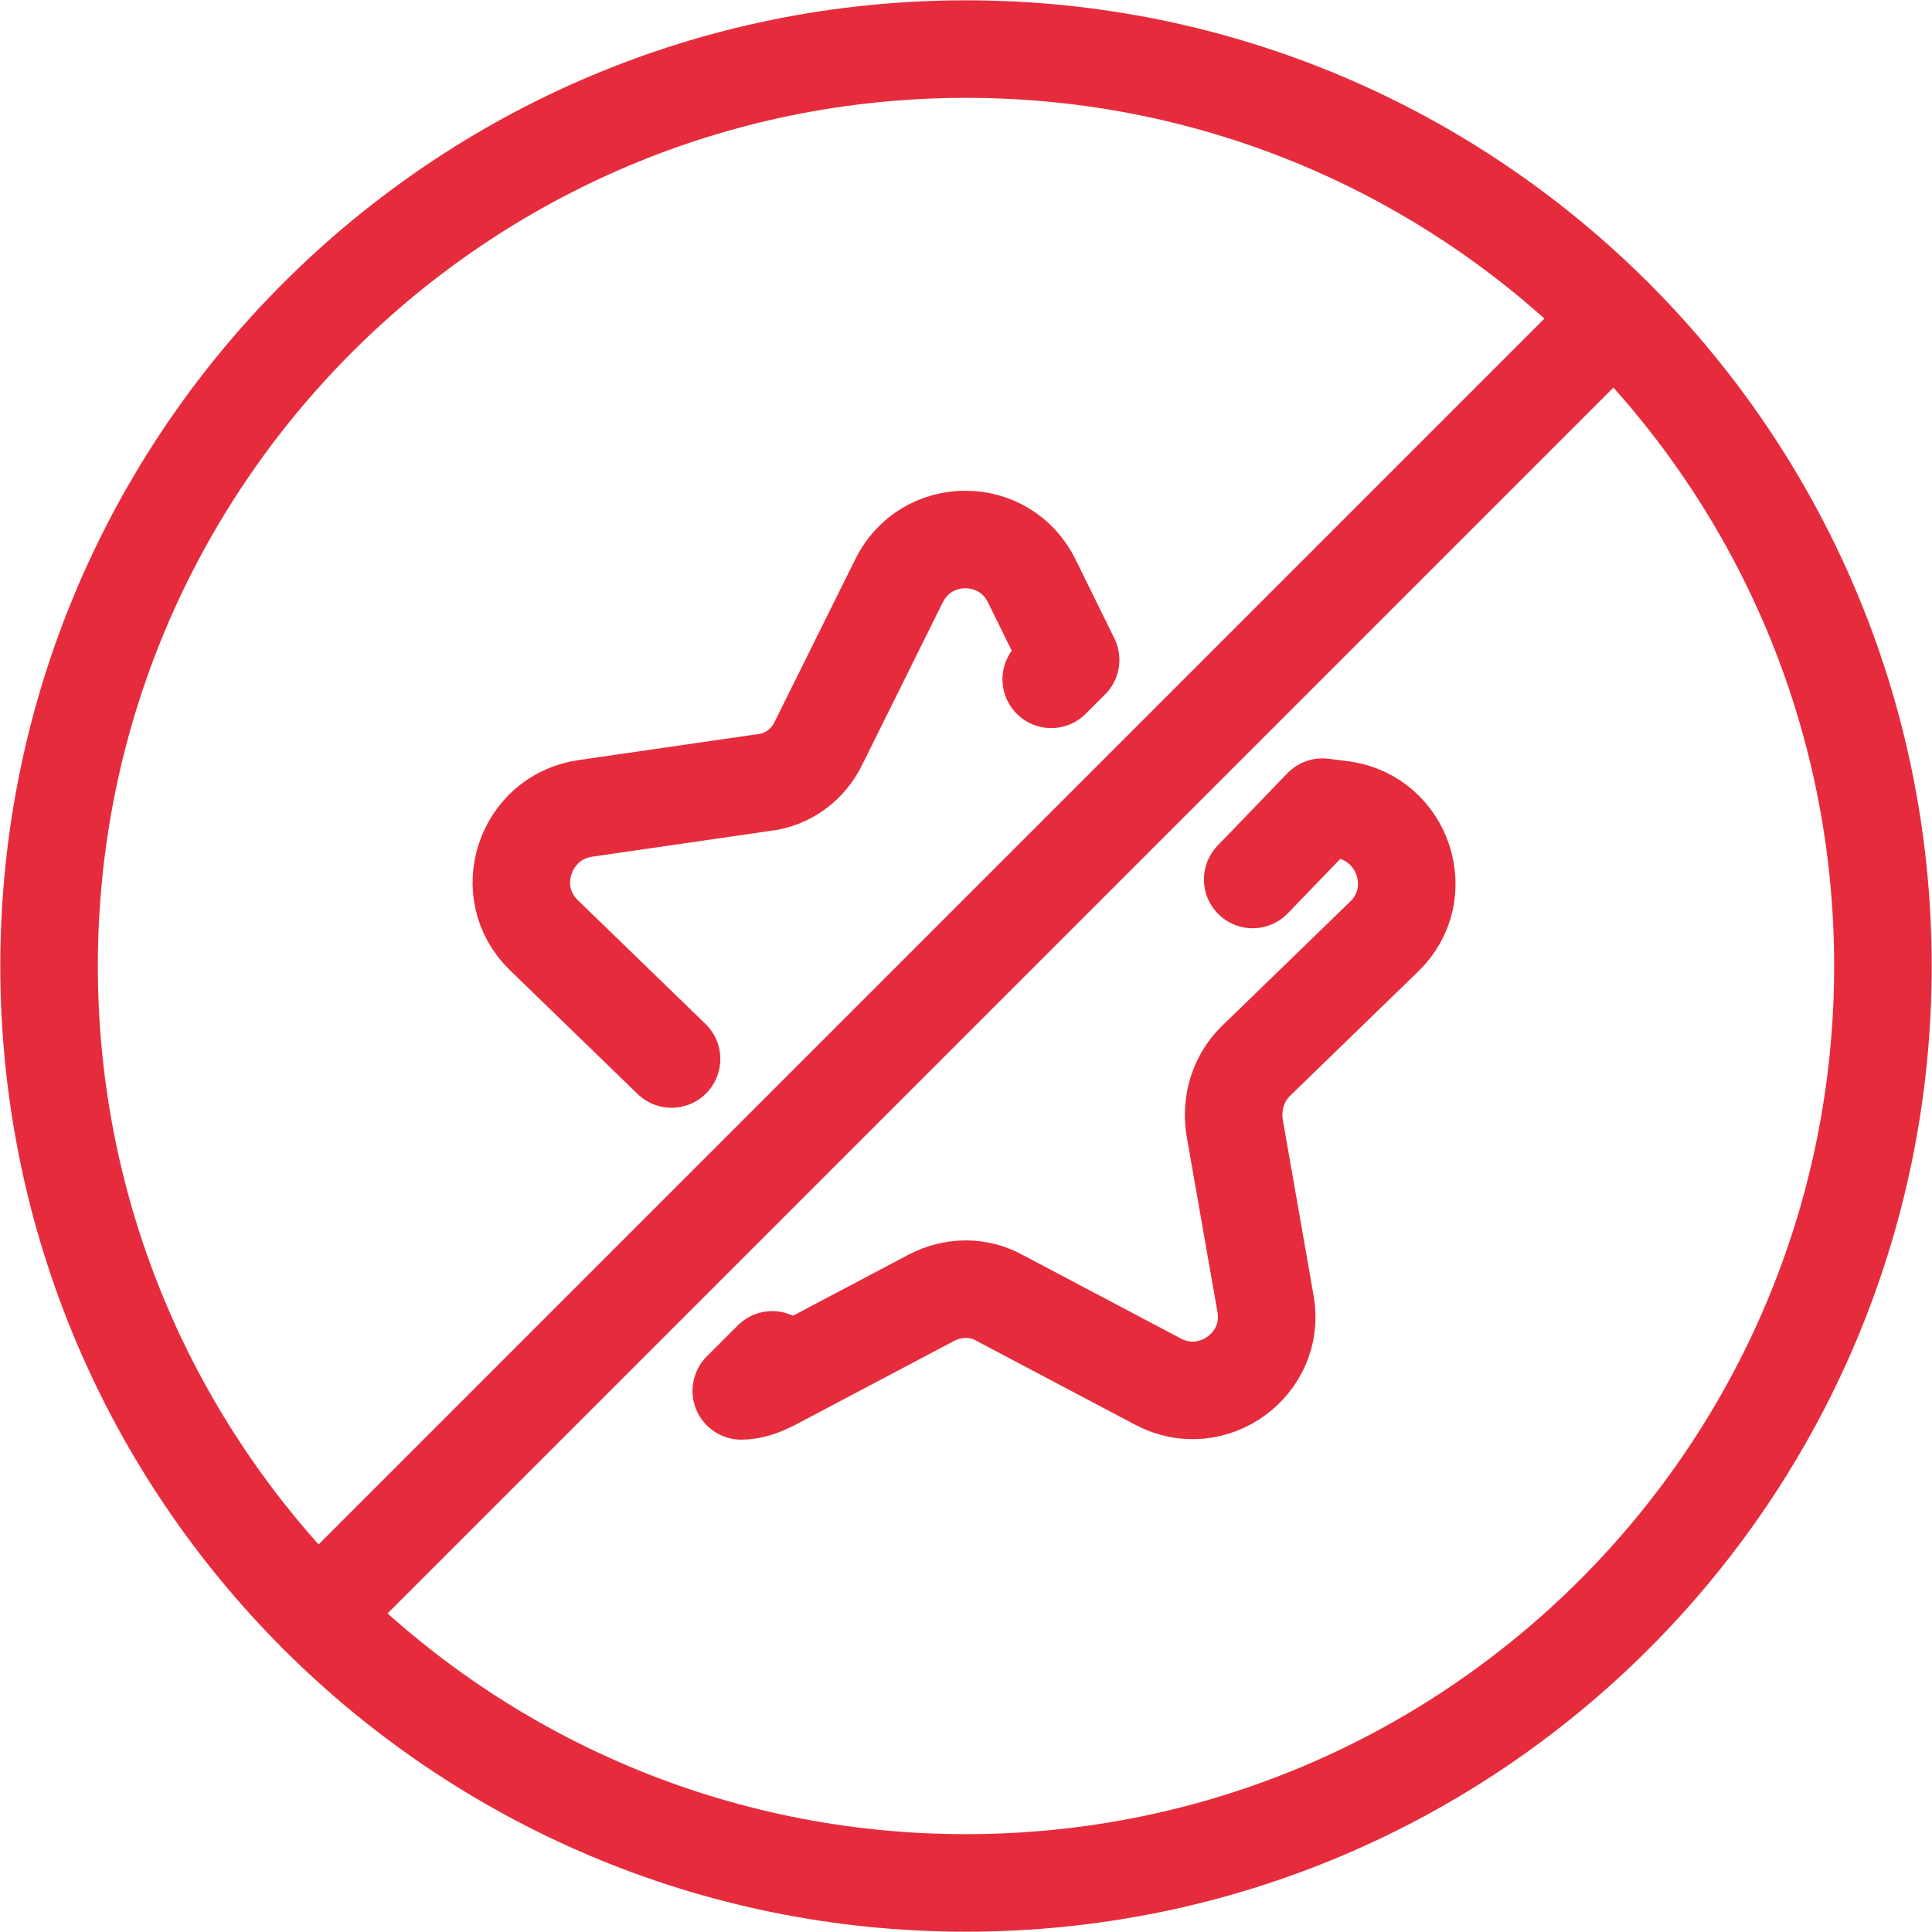 <svg width="150" height="150" viewBox="0 0 150 150" fill="none" xmlns="http://www.w3.org/2000/svg">
<path d="M75 146.19C114.317 146.19 146.19 114.317 146.19 75C146.19 35.683 114.317 3.811 75 3.811C35.683 3.811 3.81 35.683 3.81 75C3.81 114.317 35.683 146.19 75 146.19Z" stroke="#E62C3C" stroke-width="7.573" stroke-miterlimit="10" stroke-linecap="round" stroke-linejoin="round"/>
<path d="M24.666 125.334L52.239 97.761L89.439 60.562L125.334 24.666" stroke="#E62C3C" stroke-width="7.573" stroke-miterlimit="10" stroke-linecap="round" stroke-linejoin="round"/>
<path d="M81.618 52.741L83.122 51.237L80.114 45.12C78.008 40.809 71.892 40.809 69.786 45.12L63.569 57.654C62.767 59.358 61.163 60.562 59.258 60.762L45.421 62.767C40.709 63.469 38.803 69.285 42.213 72.594L52.139 82.219" stroke="#E62C3C" stroke-width="7.573" stroke-miterlimit="10" stroke-linecap="round" stroke-linejoin="round"/>
<path d="M59.96 105.581L57.553 107.988C58.356 107.988 59.158 107.687 59.96 107.286L72.293 100.769C73.997 99.866 76.003 99.866 77.607 100.769L89.94 107.286C94.151 109.492 99.064 105.882 98.262 101.27L95.856 87.533C95.555 85.628 96.156 83.723 97.46 82.42L107.487 72.694C110.896 69.385 108.991 63.569 104.278 62.867L102.674 62.667L97.259 68.282" stroke="#E62C3C" stroke-width="7.573" stroke-miterlimit="10" stroke-linecap="round" stroke-linejoin="round"/>
</svg>
